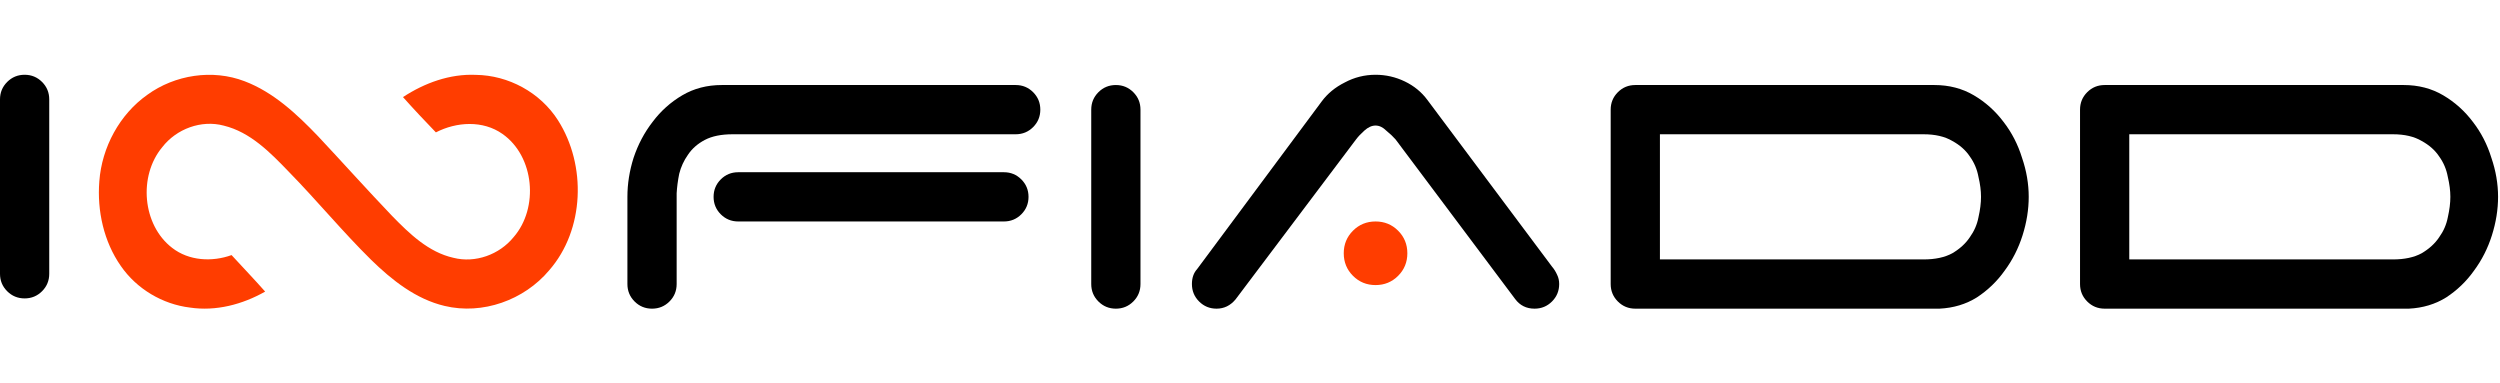 <svg width="652" height="100" viewBox="0 0 652 61" fill="none" xmlns="http://www.w3.org/2000/svg">
<path d="M261.818 25.417C263.601 25.417 265.117 26.041 266.366 27.289C267.614 28.538 268.239 30.054 268.239 31.838C268.239 33.621 267.614 35.137 266.366 36.386C265.117 37.635 263.601 38.259 261.818 38.259H192.524C190.74 38.259 189.224 37.635 187.975 36.386C186.727 35.137 186.103 33.621 186.103 31.838C186.103 30.054 186.727 28.538 187.975 27.289C189.224 26.041 190.74 25.417 192.524 25.417H261.818ZM163.629 31.838C163.629 28.449 164.164 25.06 165.234 21.671C166.394 18.193 168.043 15.072 170.184 12.307C172.324 9.453 174.91 7.135 177.943 5.351C180.975 3.567 184.408 2.675 188.243 2.675H264.894C266.678 2.675 268.194 3.3 269.443 4.548C270.691 5.797 271.315 7.313 271.315 9.096C271.315 10.88 270.691 12.396 269.443 13.645C268.194 14.893 266.678 15.518 264.894 15.518H191.052C188.109 15.518 185.701 16.008 183.828 16.989C181.956 17.97 180.484 19.263 179.414 20.868C178.344 22.385 177.586 24.034 177.14 25.818C176.783 27.602 176.56 29.296 176.471 30.901V54.579C176.471 56.363 175.847 57.879 174.598 59.127C173.35 60.376 171.834 61 170.05 61C168.266 61 166.75 60.376 165.502 59.127C164.253 57.879 163.629 56.363 163.629 54.579V31.838Z" fill="black"/>
<path d="M297.437 54.579C297.437 56.363 296.813 57.879 295.565 59.127C294.316 60.376 292.8 61 291.016 61C289.233 61 287.717 60.376 286.468 59.127C285.22 57.879 284.595 56.363 284.595 54.579V9.096C284.595 7.313 285.22 5.797 286.468 4.548C287.717 3.3 289.233 2.675 291.016 2.675C292.8 2.675 294.316 3.3 295.565 4.548C296.813 5.797 297.437 7.313 297.437 9.096V54.579Z" fill="black"/>
<path d="M322.224 58.592C320.886 60.197 319.236 61 317.274 61C315.491 61 313.975 60.376 312.726 59.127C311.478 57.879 310.853 56.363 310.853 54.579C310.853 52.974 311.299 51.681 312.191 50.7L344.698 6.956C346.214 4.905 348.22 3.255 350.717 2.007C353.214 0.669 355.89 0 358.744 0C361.419 0 363.961 0.58 366.369 1.739C368.777 2.898 370.738 4.504 372.255 6.555L404.761 50.031C405.296 50.655 405.742 51.368 406.099 52.171C406.456 52.885 406.634 53.687 406.634 54.579C406.634 56.363 406.01 57.879 404.761 59.127C403.513 60.376 401.997 61 400.213 61C398.073 61 396.378 60.153 395.13 58.458L363.961 16.855C363.336 16.142 362.534 15.384 361.553 14.581C360.661 13.689 359.725 13.243 358.744 13.243C357.763 13.243 356.782 13.689 355.801 14.581C354.909 15.384 354.195 16.142 353.66 16.855L322.224 58.592Z" fill="black"/>
<path d="M432.908 15.518V48.158H501.666C504.699 48.158 507.196 47.623 509.158 46.553C511.12 45.393 512.636 44.011 513.706 42.406C514.865 40.8 515.623 39.061 515.98 37.189C516.426 35.227 516.649 33.443 516.649 31.838C516.649 30.232 516.426 28.493 515.98 26.621C515.623 24.659 514.865 22.875 513.706 21.27C512.636 19.664 511.12 18.327 509.158 17.257C507.196 16.097 504.699 15.518 501.666 15.518H432.908ZM529.09 31.838C529.09 35.137 528.555 38.482 527.484 41.871C526.414 45.26 524.854 48.336 522.802 51.101C520.84 53.865 518.432 56.184 515.579 58.057C512.725 59.841 509.47 60.822 505.813 61H426.487C424.703 61 423.187 60.376 421.938 59.127C420.69 57.879 420.066 56.363 420.066 54.579V9.096C420.066 7.313 420.69 5.797 421.938 4.548C423.187 3.3 424.703 2.675 426.487 2.675H504.476C508.31 2.675 511.744 3.567 514.776 5.351C517.808 7.135 520.394 9.453 522.535 12.307C524.675 15.072 526.28 18.193 527.351 21.671C528.51 25.06 529.09 28.449 529.09 31.838Z" fill="black"/>
<path d="M555.314 15.518V48.158H624.073C627.105 48.158 629.602 47.623 631.564 46.553C633.526 45.393 635.042 44.011 636.112 42.406C637.272 40.8 638.03 39.061 638.387 37.189C638.832 35.227 639.055 33.443 639.055 31.838C639.055 30.232 638.832 28.493 638.387 26.621C638.03 24.659 637.272 22.875 636.112 21.27C635.042 19.664 633.526 18.327 631.564 17.257C629.602 16.097 627.105 15.518 624.073 15.518H555.314ZM651.496 31.838C651.496 35.137 650.961 38.482 649.891 41.871C648.821 45.26 647.26 48.336 645.209 51.101C643.247 53.865 640.839 56.184 637.985 58.057C635.131 59.841 631.876 60.822 628.22 61H548.893C547.109 61 545.593 60.376 544.345 59.127C543.096 57.879 542.472 56.363 542.472 54.579V9.096C542.472 7.313 543.096 5.797 544.345 4.548C545.593 3.3 547.109 2.675 548.893 2.675H626.882C630.717 2.675 634.15 3.567 637.183 5.351C640.215 7.135 642.801 9.453 644.941 12.307C647.082 15.072 648.687 18.193 649.757 21.671C650.916 25.06 651.496 28.449 651.496 31.838Z" fill="black"/>
<path d="M350.449 46.553C350.449 44.234 351.252 42.272 352.857 40.667C354.462 39.061 356.424 38.259 358.743 38.259C361.062 38.259 363.024 39.061 364.629 40.667C366.234 42.272 367.037 44.234 367.037 46.553C367.037 48.871 366.234 50.833 364.629 52.439C363.024 54.044 361.062 54.847 358.743 54.847C356.424 54.847 354.462 54.044 352.857 52.439C351.252 50.833 350.449 48.871 350.449 46.553Z" fill="#FF3D00"/>
<path d="M12.842 51.904C12.842 53.687 12.218 55.203 10.969 56.452C9.721 57.7 8.205 58.325 6.421 58.325C4.637 58.325 3.121 57.7 1.873 56.452C0.624 55.203 0 53.687 0 51.904V6.421C0 4.637 0.624 3.121 1.873 1.873C3.121 0.624 4.637 0 6.421 0C8.205 0 9.721 0.624 10.969 1.873C12.218 3.121 12.842 4.637 12.842 6.421V51.904Z" fill="black"/>
<path d="M38.398 5.239C45.628 -0.011 55.429 -1.513 63.778 1.682C71.333 4.554 77.4 10.239 82.947 16.026C89.411 22.919 95.709 29.965 102.245 36.799C106.774 41.445 111.765 46.283 118.251 47.733C123.949 49.184 130.233 46.923 133.952 42.343C140.575 34.722 139.384 21.284 131.056 15.437C125.95 11.822 119.052 12.249 113.679 15.025C110.768 12.006 107.886 8.95 105.098 5.821C110.732 2.131 117.326 -0.276 124.086 0.025C132.573 0.121 140.9 4.598 145.537 11.888C152.984 23.589 152.464 40.421 143.233 50.988C136.682 58.801 125.82 62.652 115.961 60.288C108.471 58.521 102.224 53.565 96.778 48.249C89.317 40.893 82.636 32.763 75.298 25.275C70.488 20.275 65.273 14.944 58.361 13.265C52.511 11.697 46.011 14.097 42.298 18.905C36.065 26.401 37.113 39.155 44.884 45.134C49.275 48.551 55.306 48.86 60.391 47.027C63.309 50.2 66.292 53.315 69.152 56.548C63.237 59.905 56.31 61.731 49.55 60.715C42.407 59.854 35.654 55.87 31.508 49.861C27.073 43.522 25.297 35.488 25.903 27.786C26.561 18.891 31.197 10.342 38.398 5.239Z" fill="#FF3D00"/>
</svg>

